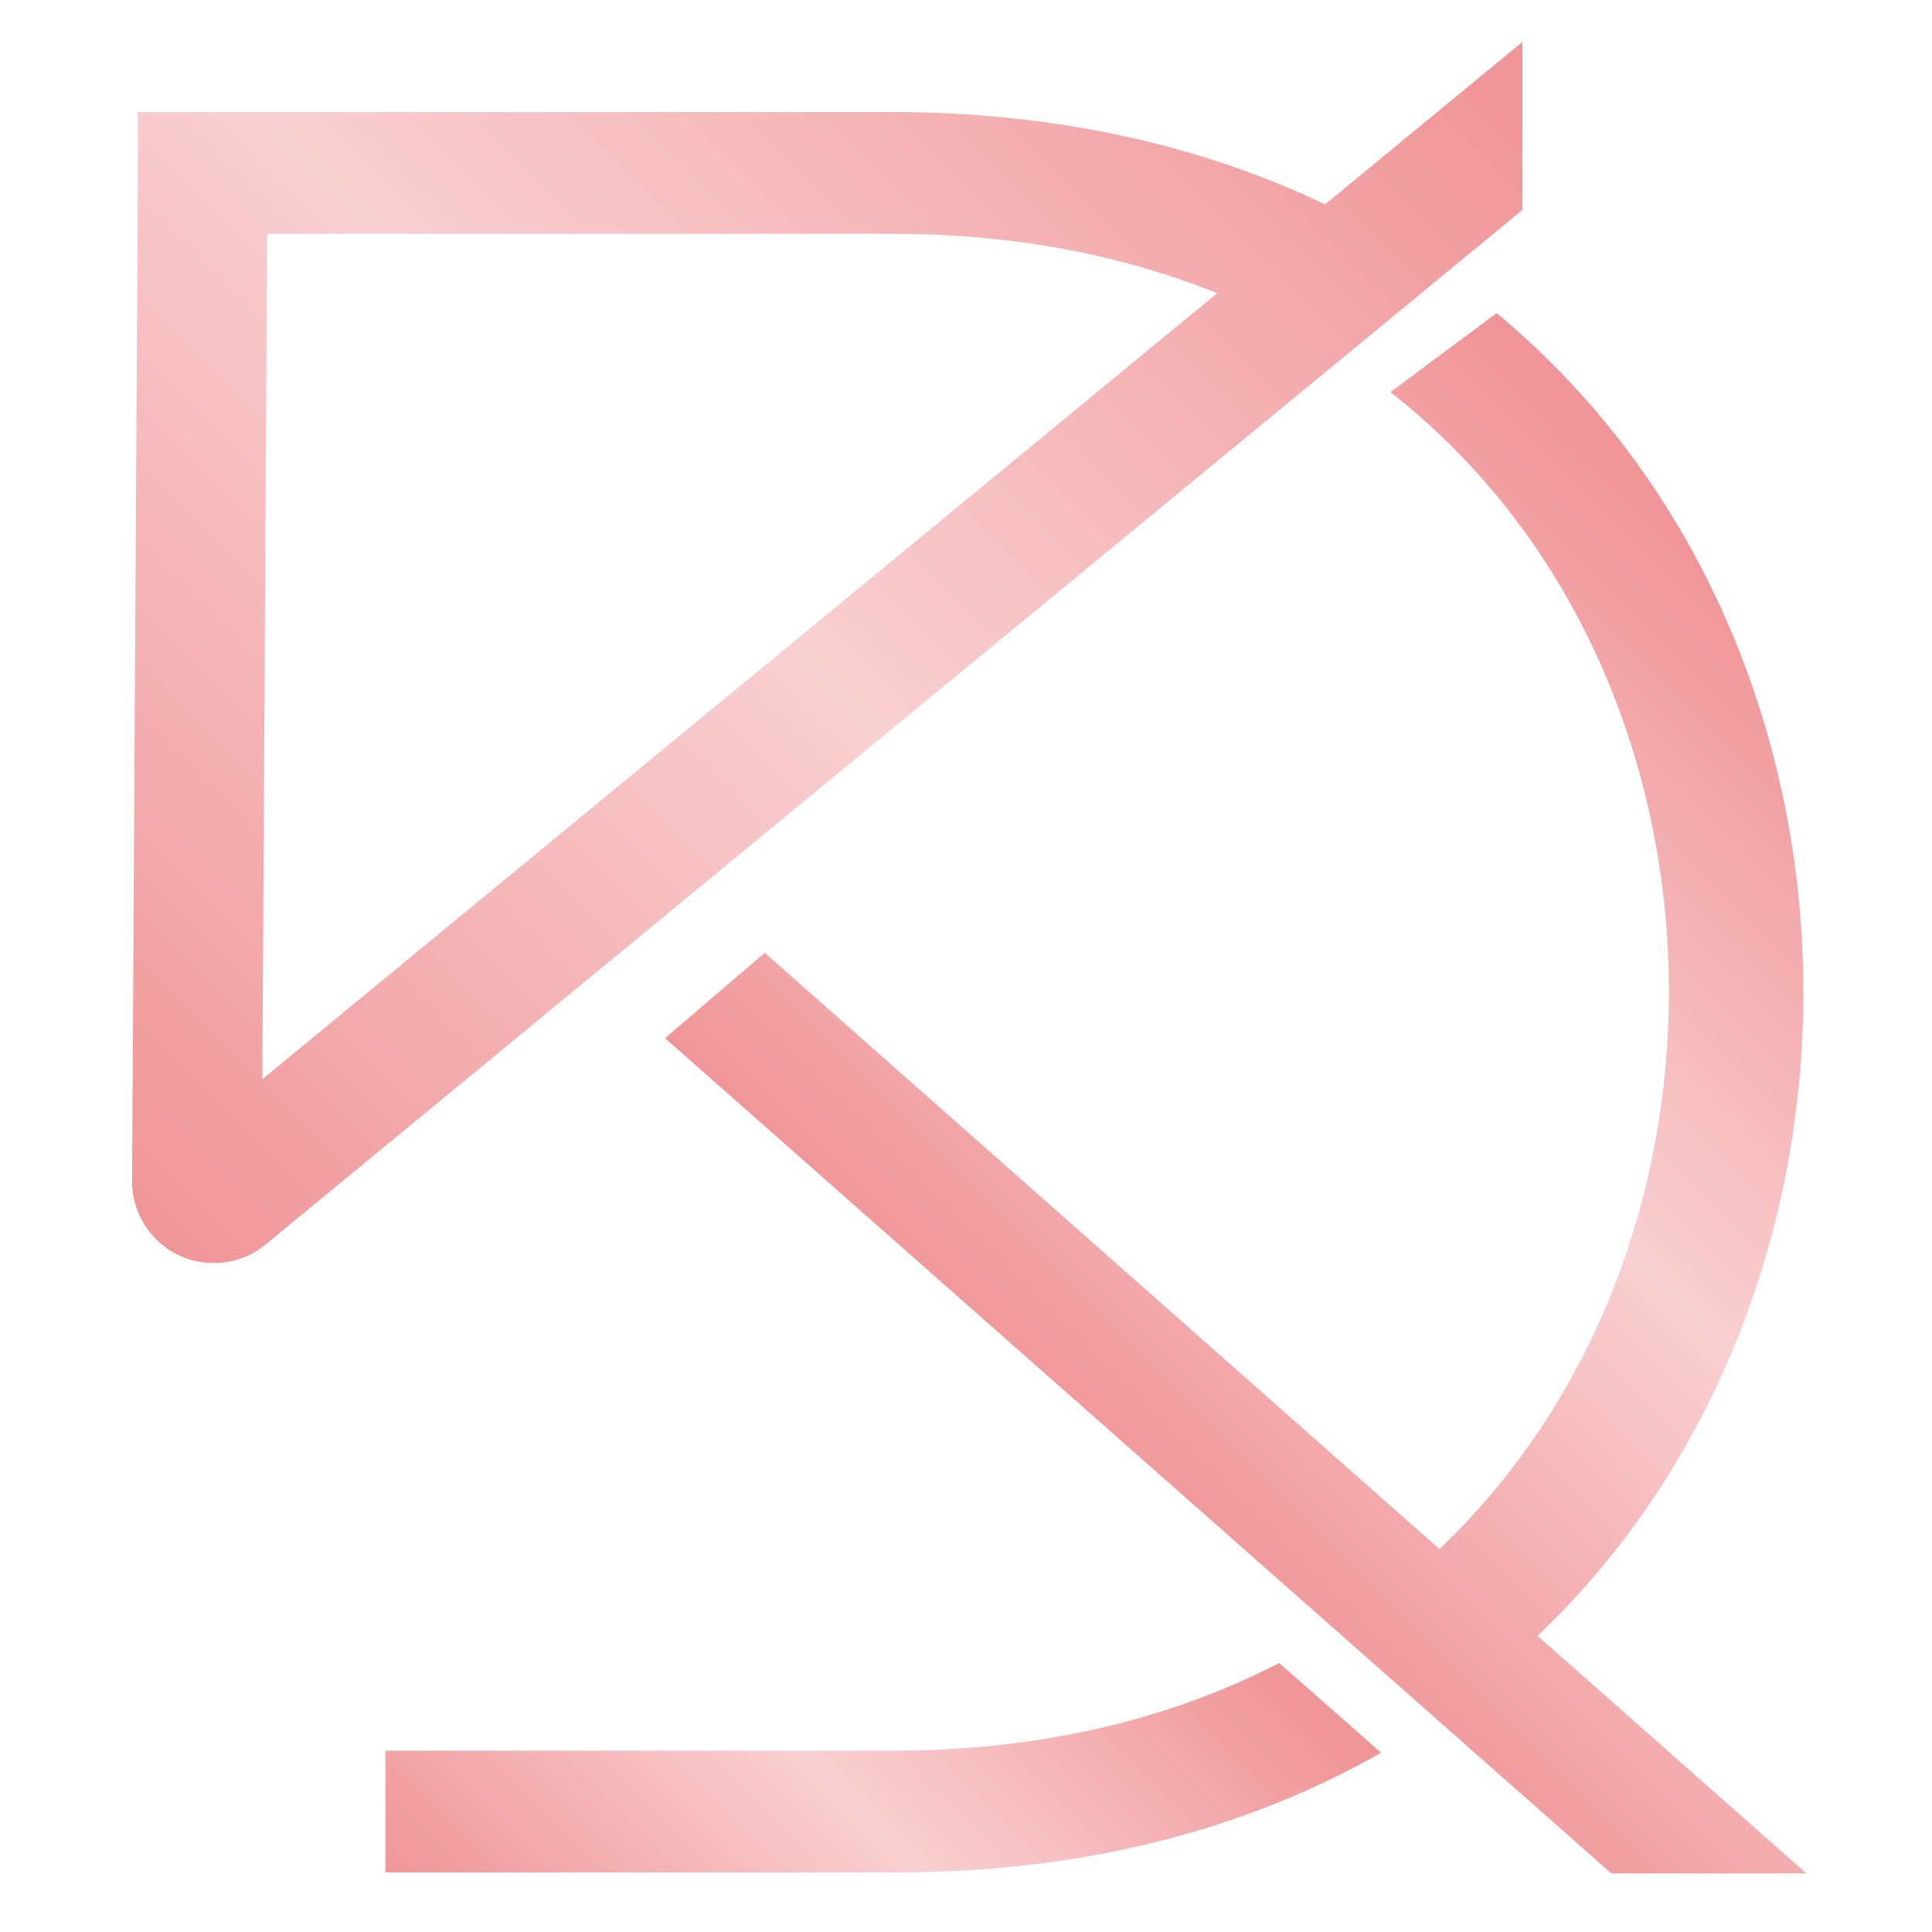 <svg xmlns="http://www.w3.org/2000/svg" xmlns:xlink="http://www.w3.org/1999/xlink" id="Layer_2" viewBox="0 0 512 512"><defs><style>.cls-1{fill:url(#linear-gradient);}.cls-2{fill:url(#linear-gradient-3);}.cls-3{fill:url(#linear-gradient-2);}</style><linearGradient id="linear-gradient" x1="307.2" y1="406.08" x2="514.11" y2="199.17" gradientUnits="userSpaceOnUse"><stop offset="0" stop-color="#f09597"></stop><stop offset=".48" stop-color="#f9d0d1"></stop><stop offset=".97" stop-color="#f09597"></stop></linearGradient><linearGradient id="linear-gradient-2" x1="-12.19" y1="274.85" x2="327.5" y2="-64.84" xlink:href="#linear-gradient"></linearGradient><linearGradient id="linear-gradient-3" x1="152.1" y1="546.18" x2="299.9" y2="398.38" xlink:href="#linear-gradient"></linearGradient></defs><path class="cls-1" d="M407.48,433.51c46.91-44.67,70.43-107.68,70.43-170.55,0-67.56-27.13-135.07-81.29-179.97l-28.15,20.92c49.19,38.53,73.82,98.66,73.82,159.05,0,54.44-20.31,109.03-60.83,147.56L202.66,252.51l-26.42,22.61,250.78,221.35h51.69l-71.24-62.95Z"></path><path class="cls-3" d="M403.45,11.12l-52.3,43.05c-31.3-14.94-68.29-23.92-111.21-24.47H36.53v19.03l-1.53,264.24c-.05,8.36,4.8,16.08,12.35,19.67,2.94,1.4,6.11,2.08,9.26,2.08,4.94,0,9.85-1.68,13.79-4.93L403.45,55.63V11.12ZM69.52,286l1.29-224.03H236.58c32.57,0,61.17,5.75,85.99,15.73L69.52,286Z"></path><path class="cls-2" d="M236.58,463.95H102.14v32.27H239.94c49.85-.42,91.86-12.21,126.05-31.74l-27-23.76c-28.32,14.62-62.43,23.24-102.41,23.24Z"></path></svg>